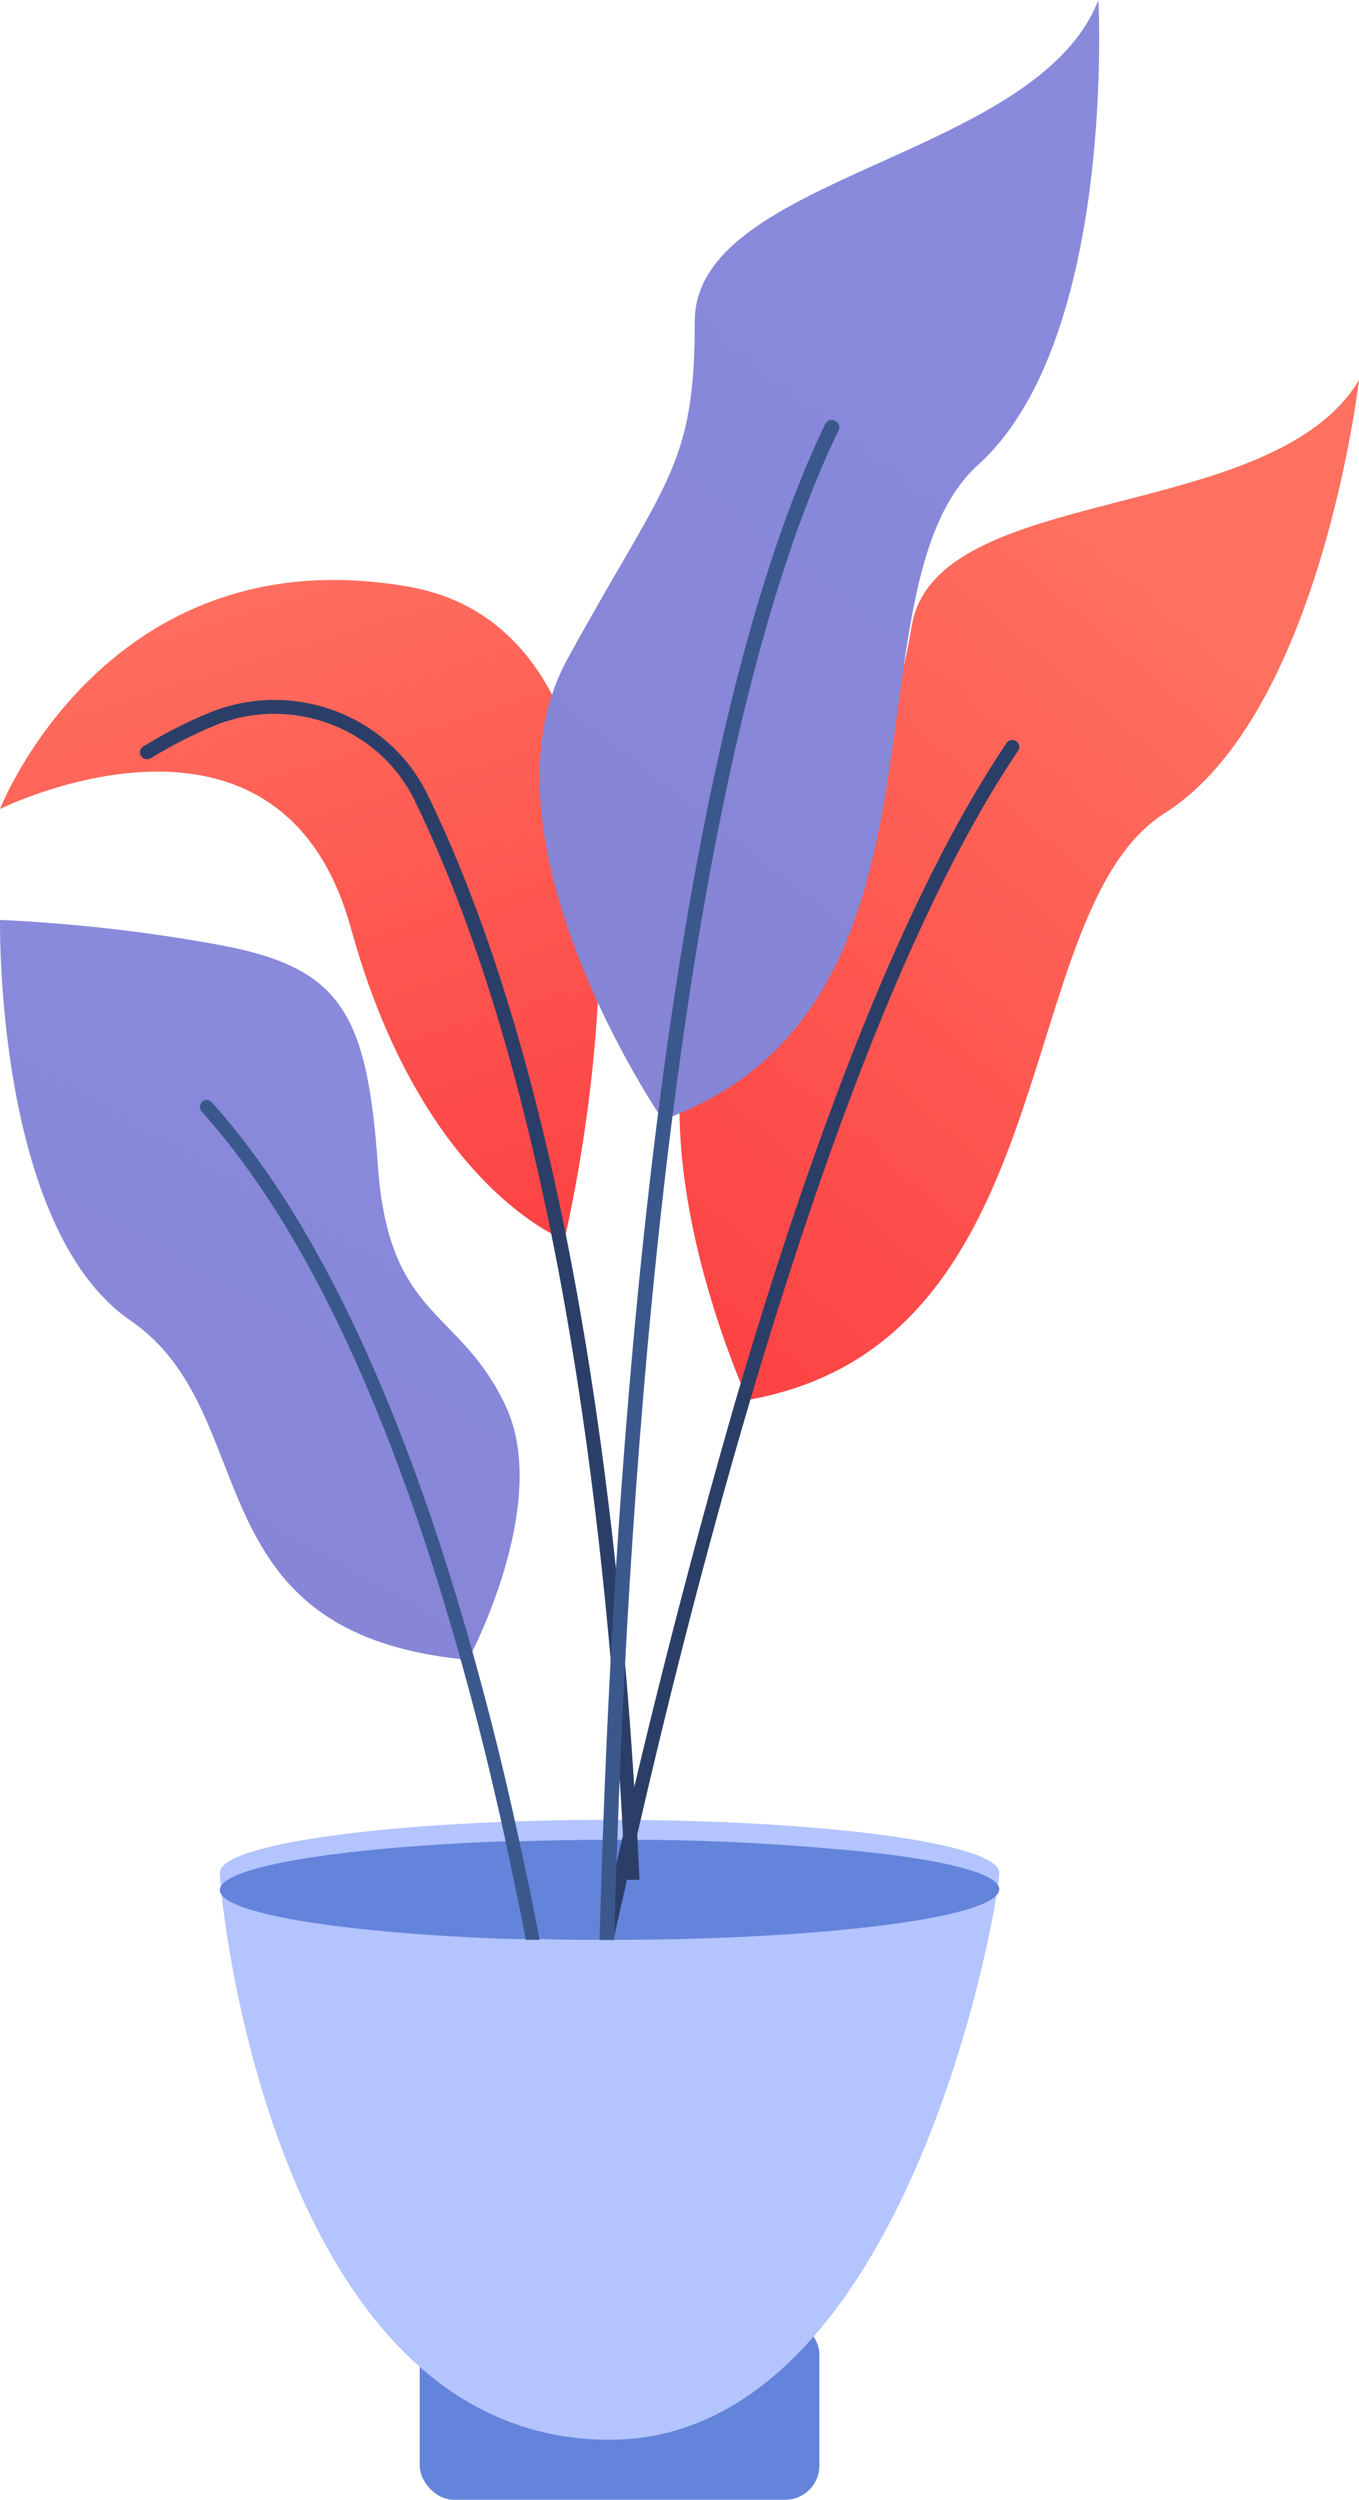 <svg width="68" height="125" viewBox="0 0 68 125" fill="none" xmlns="http://www.w3.org/2000/svg">
<rect x="21" y="116" width="20" height="9" rx="1.71" fill="#6483DA"/>
<path d="M50 93.647C50 95.106 45.417 122 30.5 122C13.73 122 11 95.106 11 93.647C11 92.189 19.74 91 30.5 91C41.26 91 50 92.189 50 93.647Z" fill="#B3C4FE"/>
<path d="M50 94.47C50 95.409 46.107 96.222 40.302 96.658L39.607 96.711C37.028 96.886 34.115 96.993 31.014 97H30.062C29.033 97 28.025 97 27.045 96.96C26.809 96.96 26.572 96.96 26.35 96.96H26.294C26.058 96.96 25.828 96.96 25.599 96.96C17.222 96.678 11 95.685 11 94.51C11 93.336 17.027 92.376 25.224 92.074H25.307H25.919H25.981C27.413 92.027 28.908 92 30.451 92H31.932C34.998 92 37.876 92.154 40.379 92.342L41.074 92.403C46.455 92.805 50 93.584 50 94.47Z" fill="#6483DA"/>
<path d="M28.239 62C28.239 62 21.121 59.344 17.561 46.422C14.002 33.499 0 40.453 0 40.453C0 40.453 5.36 26.695 20.444 29.337C35.529 31.979 28.239 62 28.239 62Z" fill="url(#paint0_linear_0_4156)"/>
<path d="M32 94C31.756 94 31.52 94 31.284 94C31.205 92.381 31.119 90.671 31.005 88.898C30.038 73.916 27.466 53.825 20.749 40.027C18.953 36.347 14.512 34.706 10.679 36.306C9.596 36.762 8.549 37.299 7.549 37.911C7.468 37.96 7.371 37.976 7.278 37.955C7.186 37.934 7.105 37.878 7.055 37.799C7.003 37.72 6.987 37.625 7.01 37.535C7.033 37.444 7.094 37.367 7.177 37.322C8.207 36.688 9.287 36.135 10.407 35.668C14.59 33.92 19.438 35.714 21.393 39.733C28.154 53.622 30.747 73.832 31.706 88.877C31.828 90.65 31.921 92.374 32 94Z" fill="#2A3E68"/>
<path d="M37.423 70C37.423 70 30.306 54.637 36.596 46.693C42.887 38.748 44.394 38.454 45.623 31.281C46.851 24.107 63.675 26.265 68 19C68 19 66.07 35.736 58.28 40.661C50.49 45.586 53.482 67.177 37.423 70Z" fill="url(#paint1_linear_0_4156)"/>
<path d="M50.934 37.553C45.751 45.23 41.194 57.585 37.388 70.524C35.301 77.645 33.465 84.88 31.906 91.645C31.489 93.468 31.085 95.262 30.696 97H30C30.376 95.262 30.779 93.439 31.204 91.638C32.79 84.766 34.682 77.396 36.769 70.16C40.568 57.207 45.166 44.852 50.37 37.147C50.425 37.07 50.507 37.019 50.598 37.004C50.689 36.99 50.783 37.013 50.857 37.069C50.931 37.122 50.981 37.203 50.996 37.294C51.01 37.386 50.988 37.479 50.934 37.553Z" fill="#2A3E68"/>
<path d="M33.164 56C33.164 56 23.48 41.928 28.389 32.963C33.297 23.999 34.763 23.412 34.763 16.075C34.763 8.738 51.868 7.974 54.96 0C54.96 0 55.872 16.98 48.95 23.235C42.029 29.489 48.67 50.425 33.164 56Z" fill="url(#paint2_linear_0_4156)"/>
<path d="M41.967 21.504C34.074 37.852 31.634 71.197 30.901 91.683C30.828 93.575 30.769 95.355 30.733 97H30C30.051 95.355 30.095 93.575 30.169 91.683C30.901 71.14 33.349 37.668 41.292 21.201C41.332 21.115 41.406 21.05 41.498 21.019C41.59 20.988 41.69 20.995 41.776 21.038C41.867 21.074 41.939 21.144 41.975 21.232C42.011 21.32 42.008 21.419 41.967 21.504Z" fill="#3B588C"/>
<path d="M23.424 83C23.424 83 27.617 75.243 25.304 70.307C22.99 65.371 19.453 66.013 18.908 58.277C18.363 50.541 17.007 48.348 10.884 47.234C7.288 46.579 3.652 46.166 0.002 46C0.002 46 -0.271 61.373 6.53 66.034C13.331 70.695 9.43 81.703 23.424 83Z" fill="url(#paint3_linear_0_4156)"/>
<path d="M27 97C26.767 97 26.533 97 26.314 97C25.991 95.344 25.627 93.597 25.242 91.806C24.625 89 23.91 86.058 23.08 83.095C20.21 72.786 16.043 62.213 10.104 55.598C10.038 55.534 10 55.444 10 55.35C10 55.255 10.038 55.165 10.104 55.101C10.235 54.966 10.447 54.966 10.578 55.101C16.564 61.723 20.766 72.324 23.657 82.655C24.522 85.738 25.277 88.793 25.908 91.721C26.32 93.568 26.684 95.323 27 97Z" fill="#3B588C"/>
<defs>
<linearGradient id="paint0_linear_0_4156" x1="39.226" y1="61.396" x2="27.383" y2="22.966" gradientUnits="userSpaceOnUse">
<stop stop-color="#FD3F42"/>
<stop offset="1" stop-color="#FE705F"/>
</linearGradient>
<linearGradient id="paint1_linear_0_4156" x1="52.89" y1="87.235" x2="83.477" y2="51.288" gradientUnits="userSpaceOnUse">
<stop stop-color="#FD3F42"/>
<stop offset="1" stop-color="#FE705F"/>
</linearGradient>
<linearGradient id="paint2_linear_0_4156" x1="46.1" y1="69.668" x2="73.927" y2="34.105" gradientUnits="userSpaceOnUse">
<stop stop-color="#8683D4"/>
<stop offset="1" stop-color="#898ADC"/>
</linearGradient>
<linearGradient id="paint3_linear_0_4156" x1="17.736" y1="92.031" x2="33.836" y2="63.112" gradientUnits="userSpaceOnUse">
<stop stop-color="#8683D4"/>
<stop offset="1" stop-color="#898ADC"/>
</linearGradient>
</defs>
</svg>
